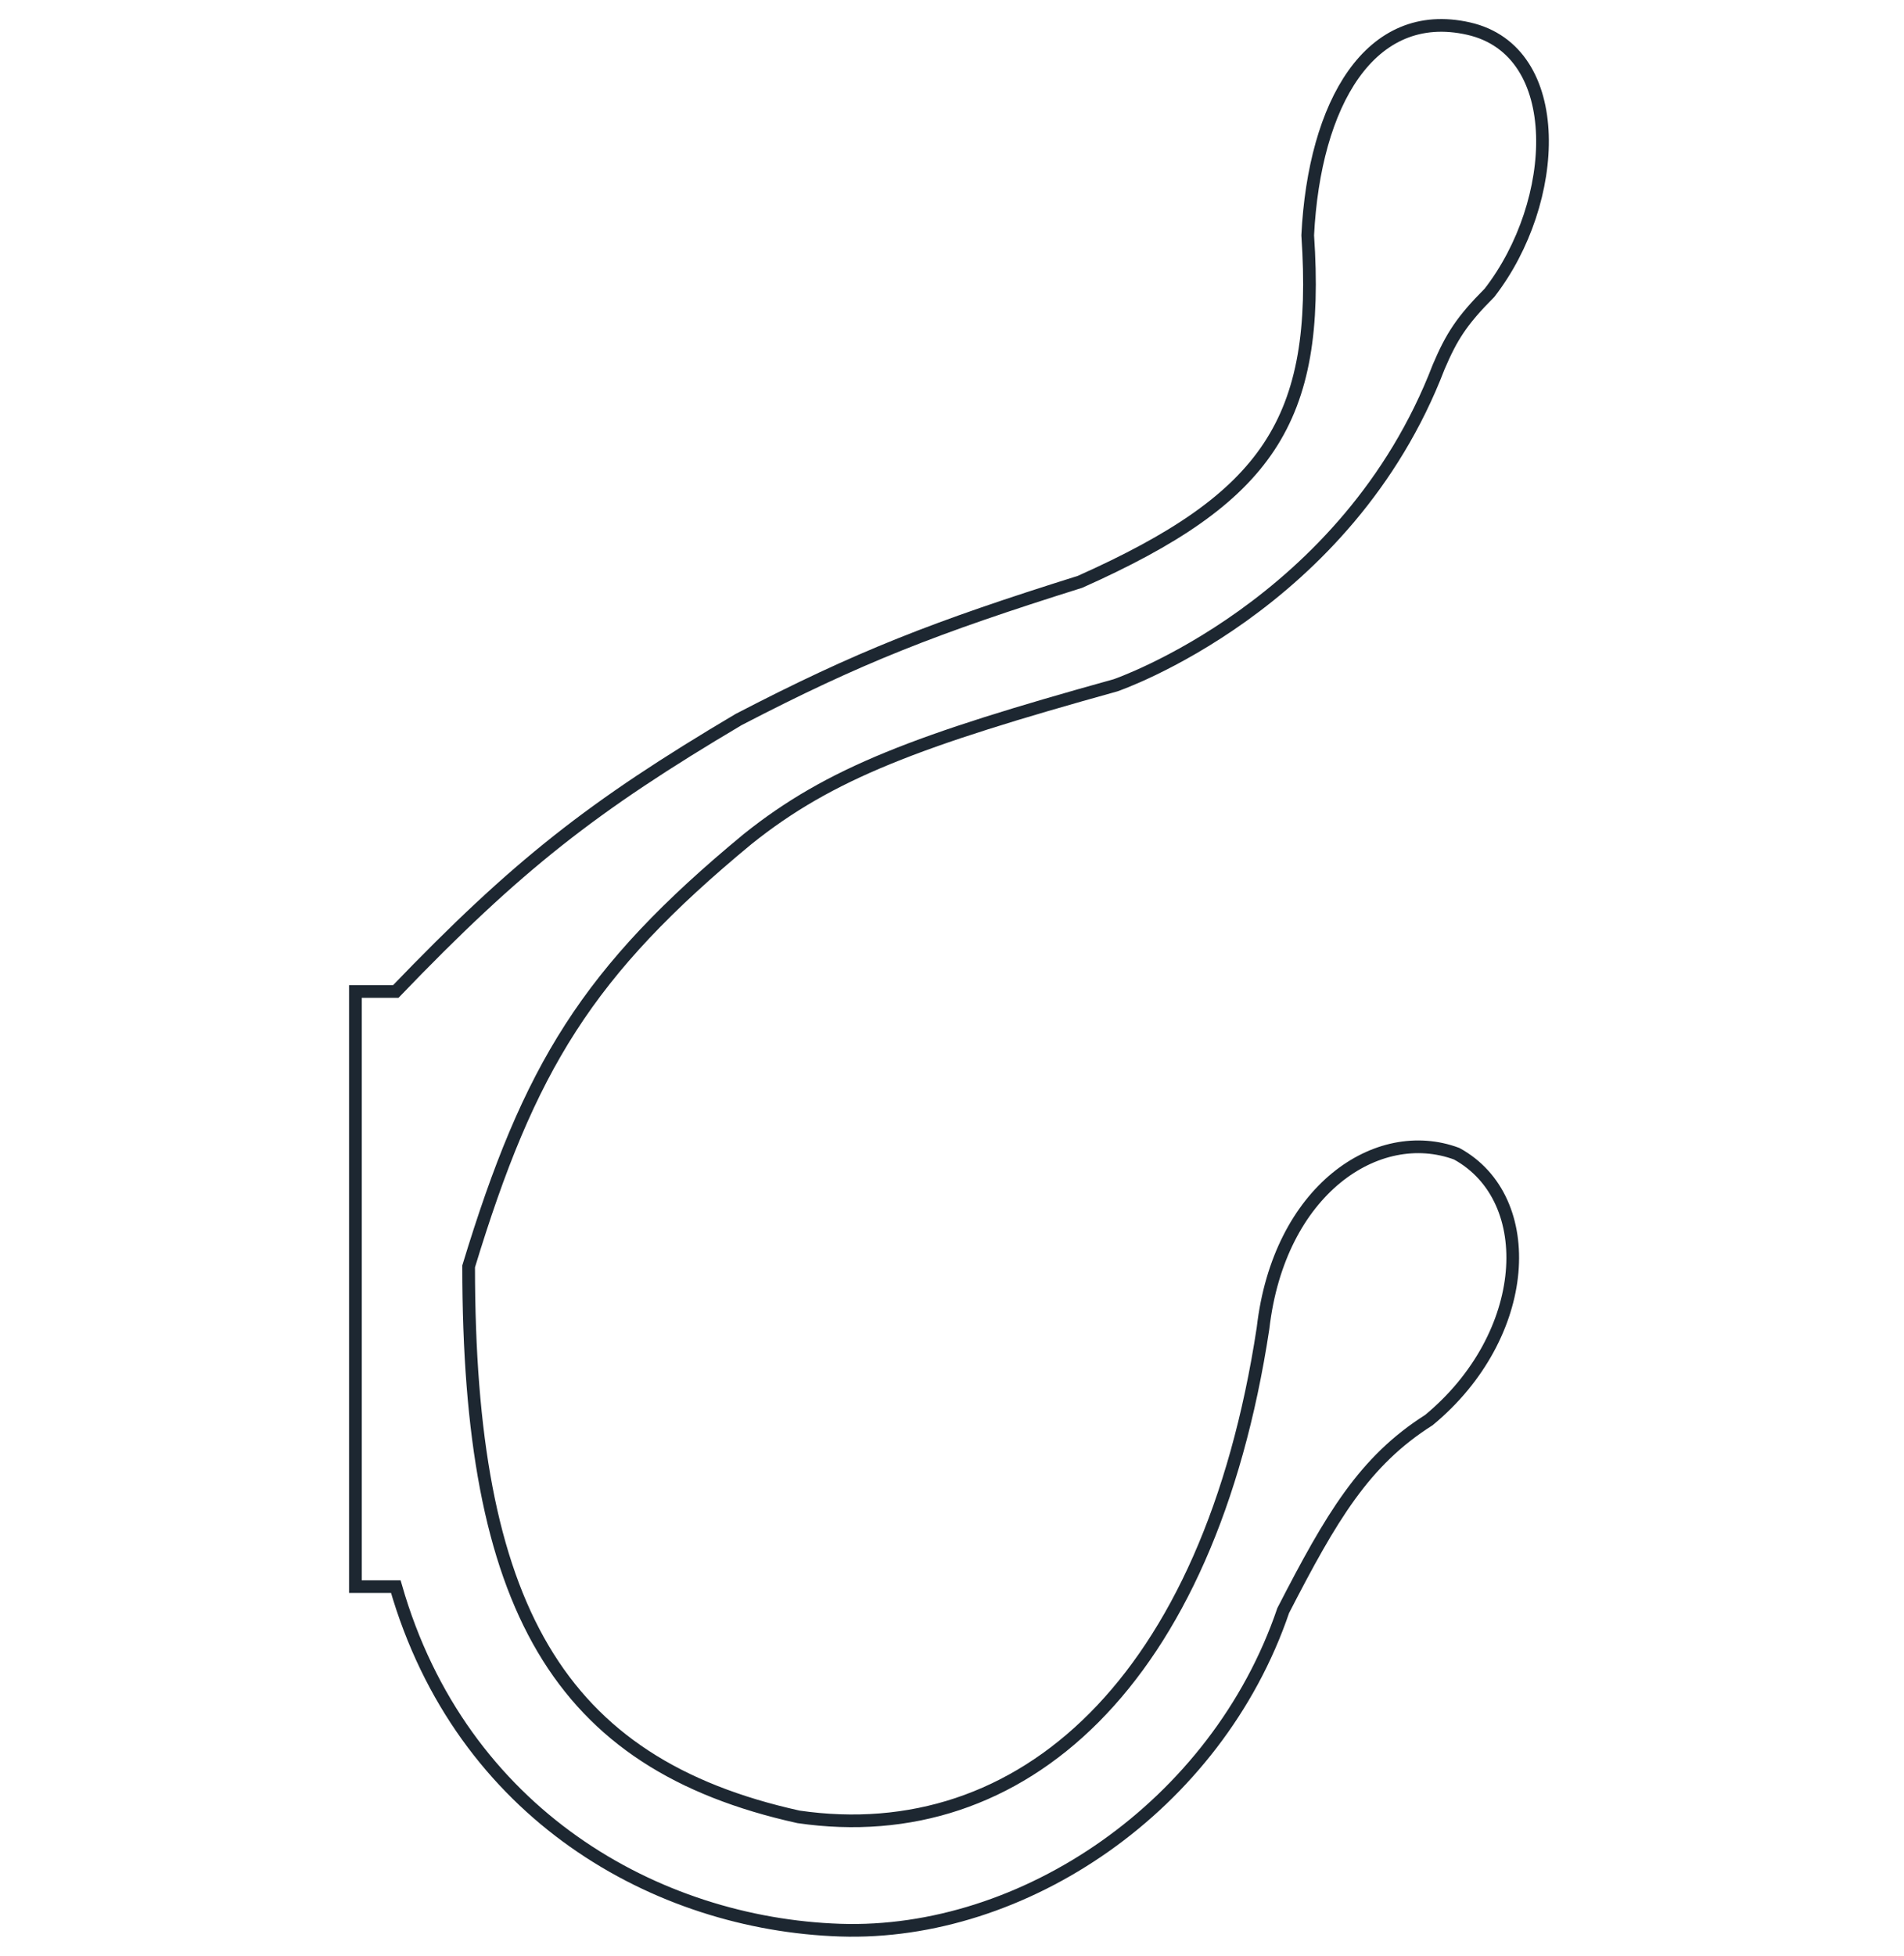 <svg width="75" height="77" viewBox="0 0 75 77" fill="none" xmlns="http://www.w3.org/2000/svg">
<path d="M14 62.467V39.035L15.591 39.035C20.363 34.07 23.329 31.745 29.091 28.331C33.833 25.87 36.812 24.706 42.544 22.907C49.945 19.604 52.006 16.576 51.512 9.262C51.773 4.079 53.964 0.247 57.849 1.126C61.733 2.005 61.444 7.96 58.672 11.528C57.577 12.627 57.178 13.256 56.671 14.445C53.055 23.871 43.942 26.981 43.942 26.981C36.14 29.147 32.685 30.445 29.453 33.032C23.131 38.252 20.846 42.018 18.46 49.859C18.46 63.215 21.956 69.434 31.454 71.532C40.229 72.81 47.63 66.252 49.752 52.294C50.379 46.846 54.26 44.266 57.379 45.423C60.633 47.207 60.311 52.583 56.285 55.91C53.735 57.527 52.448 59.717 50.547 63.408C47.92 71.122 40.302 76.233 33.093 75.992C25.885 75.751 18.171 71.46 15.591 62.467H14Z" stroke="#1D2731" stroke-width="0.5"/>
</svg>

